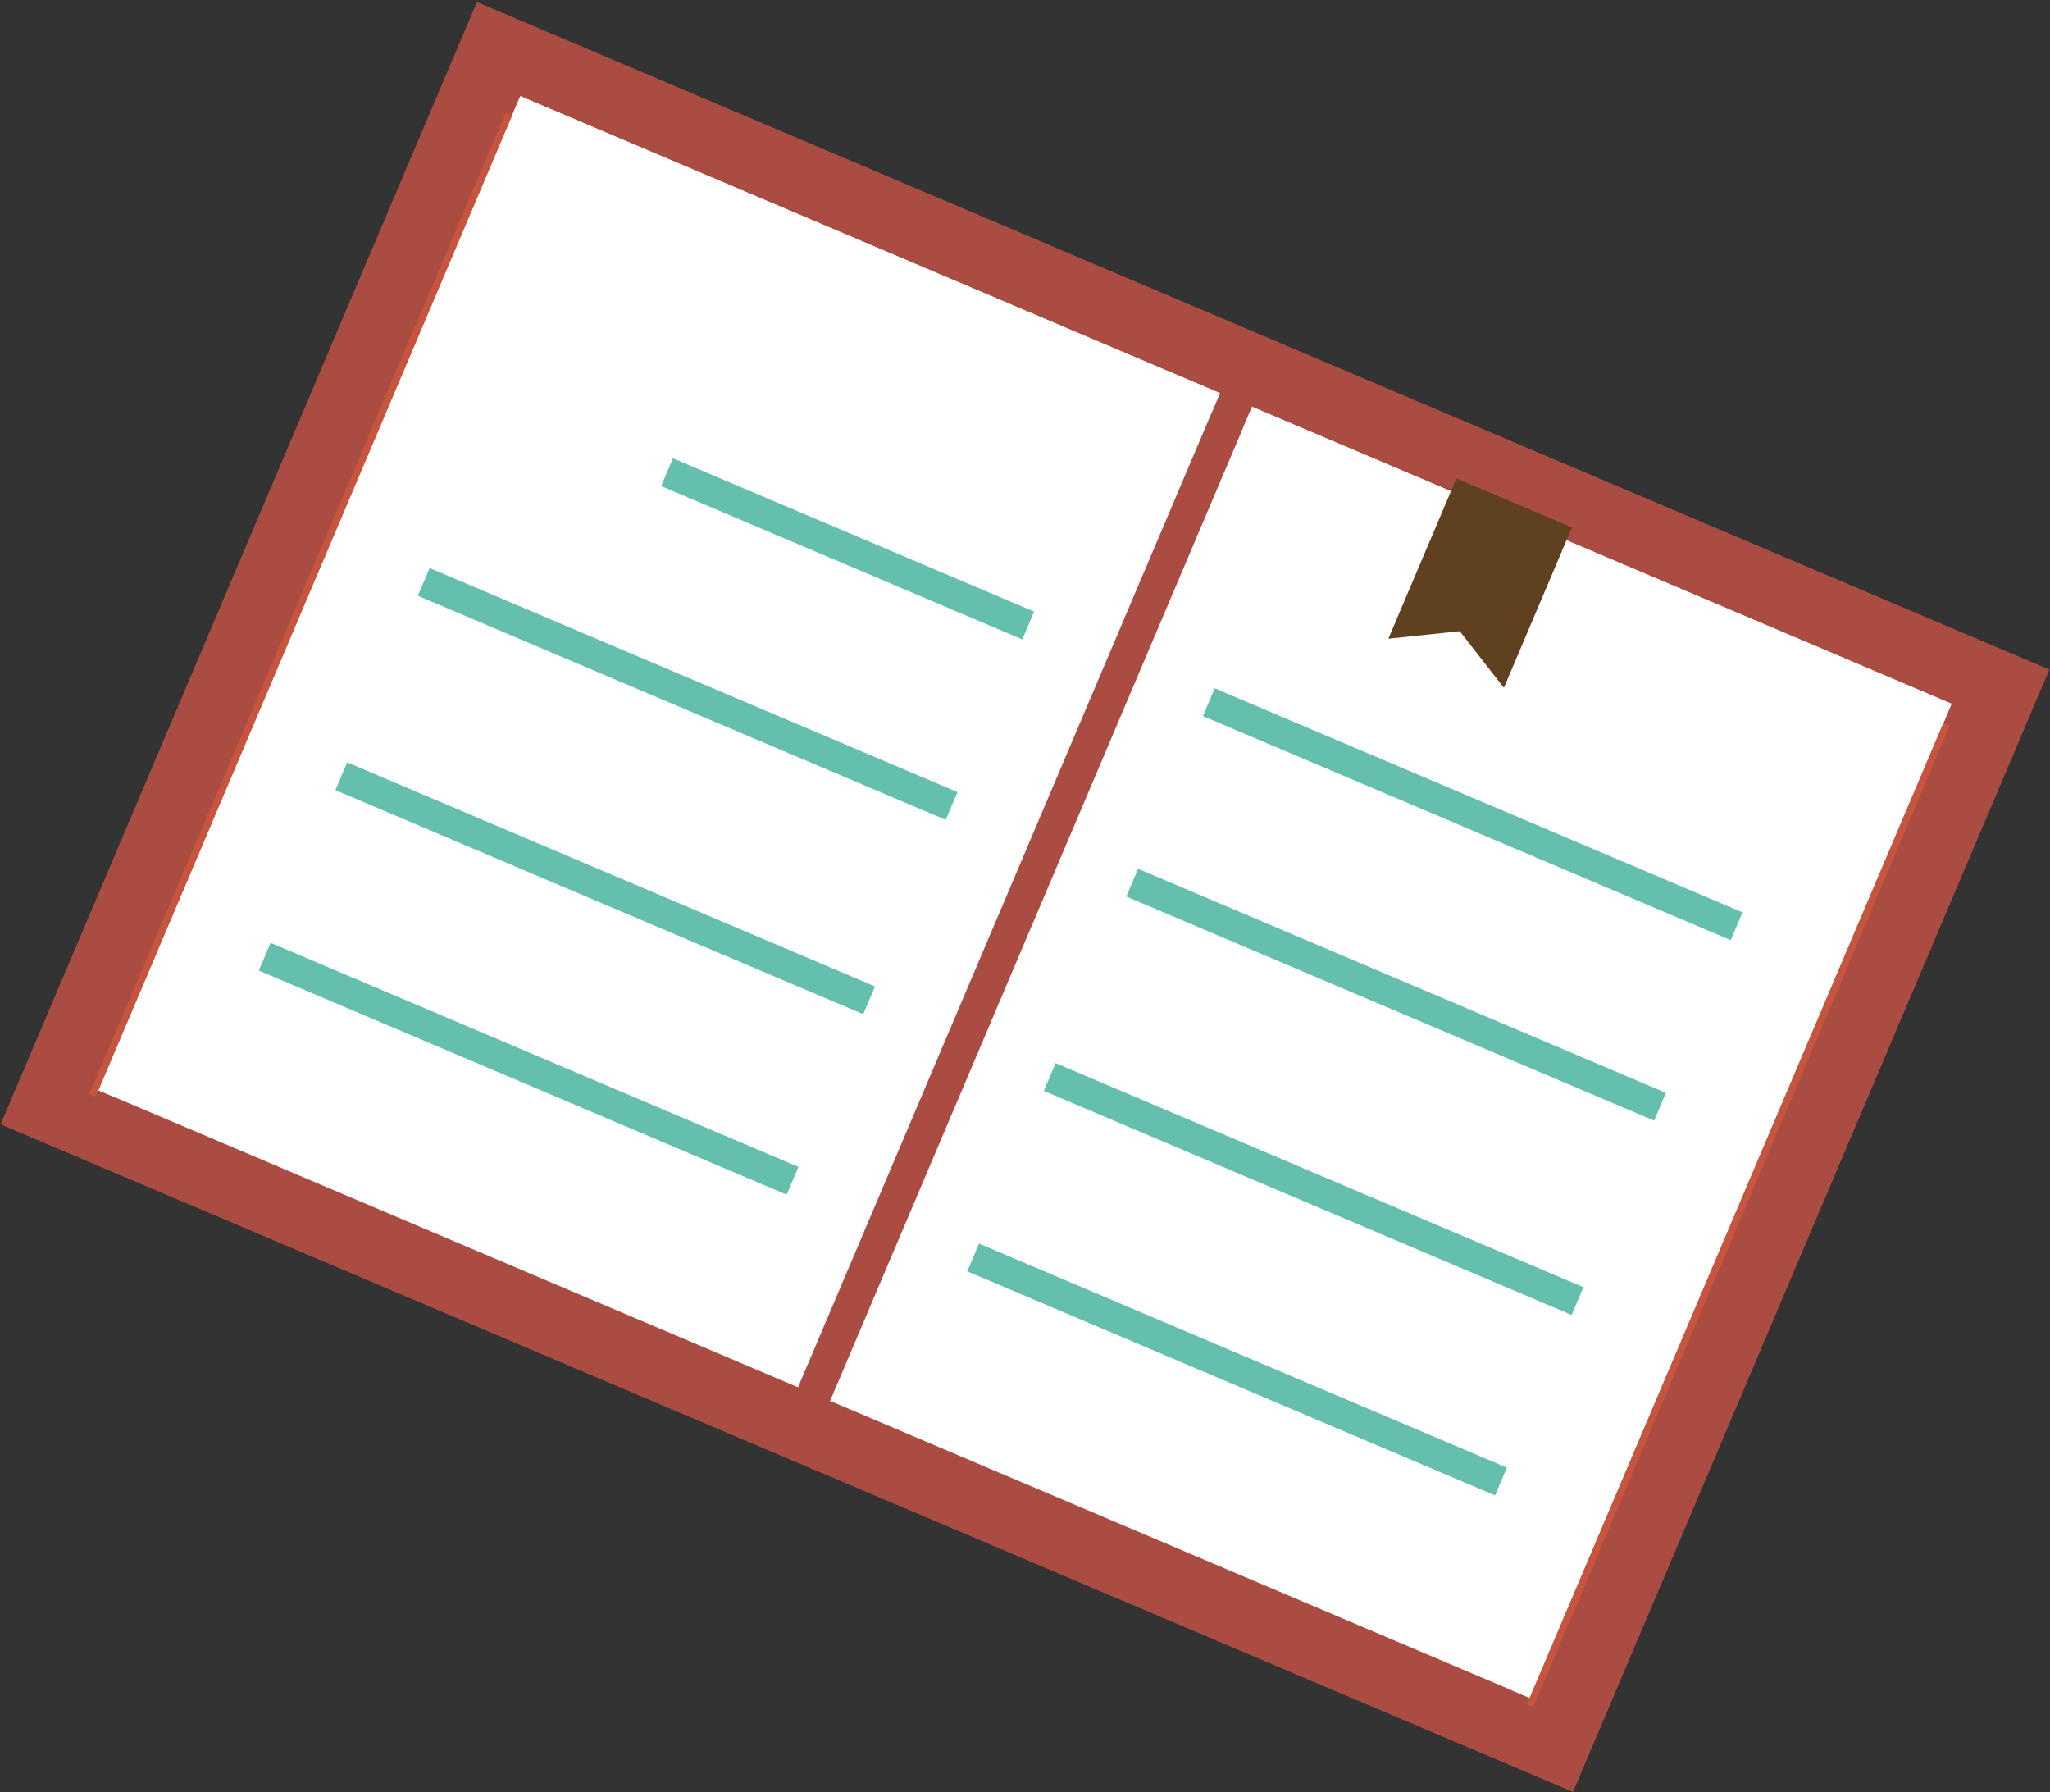 <svg width="286" height="250" xmlns="http://www.w3.org/2000/svg"><rect width="100%" height="100%" fill="#333333" stroke="none"/><g id="Homepage" stroke="none" stroke-width="1" fill="none" fill-rule="evenodd"><g transform="translate(-1185)" id="Group"><g id="Imported-Layers" transform="rotate(23 625.197 3076.212)"><path d="M-.113.069h238.314V170.15H-.113V.069z" id="Fill-1" fill="#AA4C42"/><path d="M10.589 9.792h106.029v150.643H10.588V9.792z" id="Fill-2" fill="#FFF"/><path d="M121.48 9.792h106.026v150.643H121.48V9.792z" id="Fill-3" fill="#FFF"/><path d="M10.589 9.792h106.029v2.913H10.588V9.792z" id="Fill-4" fill="#FFF"/><path d="M10.589 10.765h2.917v149.67H10.59V10.765z" id="Fill-5" fill="#FFF"/><path d="M121.48 9.792h106.026v2.913H121.48V9.792z" id="Fill-6" fill="#FFF"/><path d="M224.59 11.736h2.916v148.7h-2.916v-148.7z" id="Fill-7" fill="#FFF"/><path d="M151.632 7.846v24.296l8.754-4.859 8.758 4.86V7.845h-17.512" id="Fill-8" fill="#5F411F"/><path d="M227.504 12.707h.975v148.7h-.975v-148.7z" id="Fill-9" fill="#C7543D"/><path d="M9.613 12.707h.974v148.7h-.974v-148.7z" id="Fill-10" fill="#C7543D"/><path d="M49.925 47.974h54.738v4.209H49.925v-4.209z" id="Fill-11" fill="#64BFAE"/><path d="M24.662 75.323h79.999v4.208H24.662v-4.208z" id="Fill-12" fill="#64BFAE"/><path d="M24.662 104.772h79.999v4.208H24.662v-4.208z" id="Fill-13" fill="#64BFAE"/><path d="M24.662 132.116h79.999v4.208H24.662v-4.208z" id="Fill-14" fill="#64BFAE"/><path d="M132.033 47.974h79.995v4.209h-79.995v-4.209z" id="Fill-15" fill="#64BFAE"/><path d="M132.033 75.323h79.995v4.208h-79.995v-4.208z" id="Fill-16" fill="#64BFAE"/><path d="M132.033 104.772h79.995v4.208h-79.995v-4.208z" id="Fill-17" fill="#64BFAE"/><path d="M132.033 132.116h79.995v4.208h-79.995v-4.208z" id="Fill-18" fill="#64BFAE"/></g></g></g></svg>
